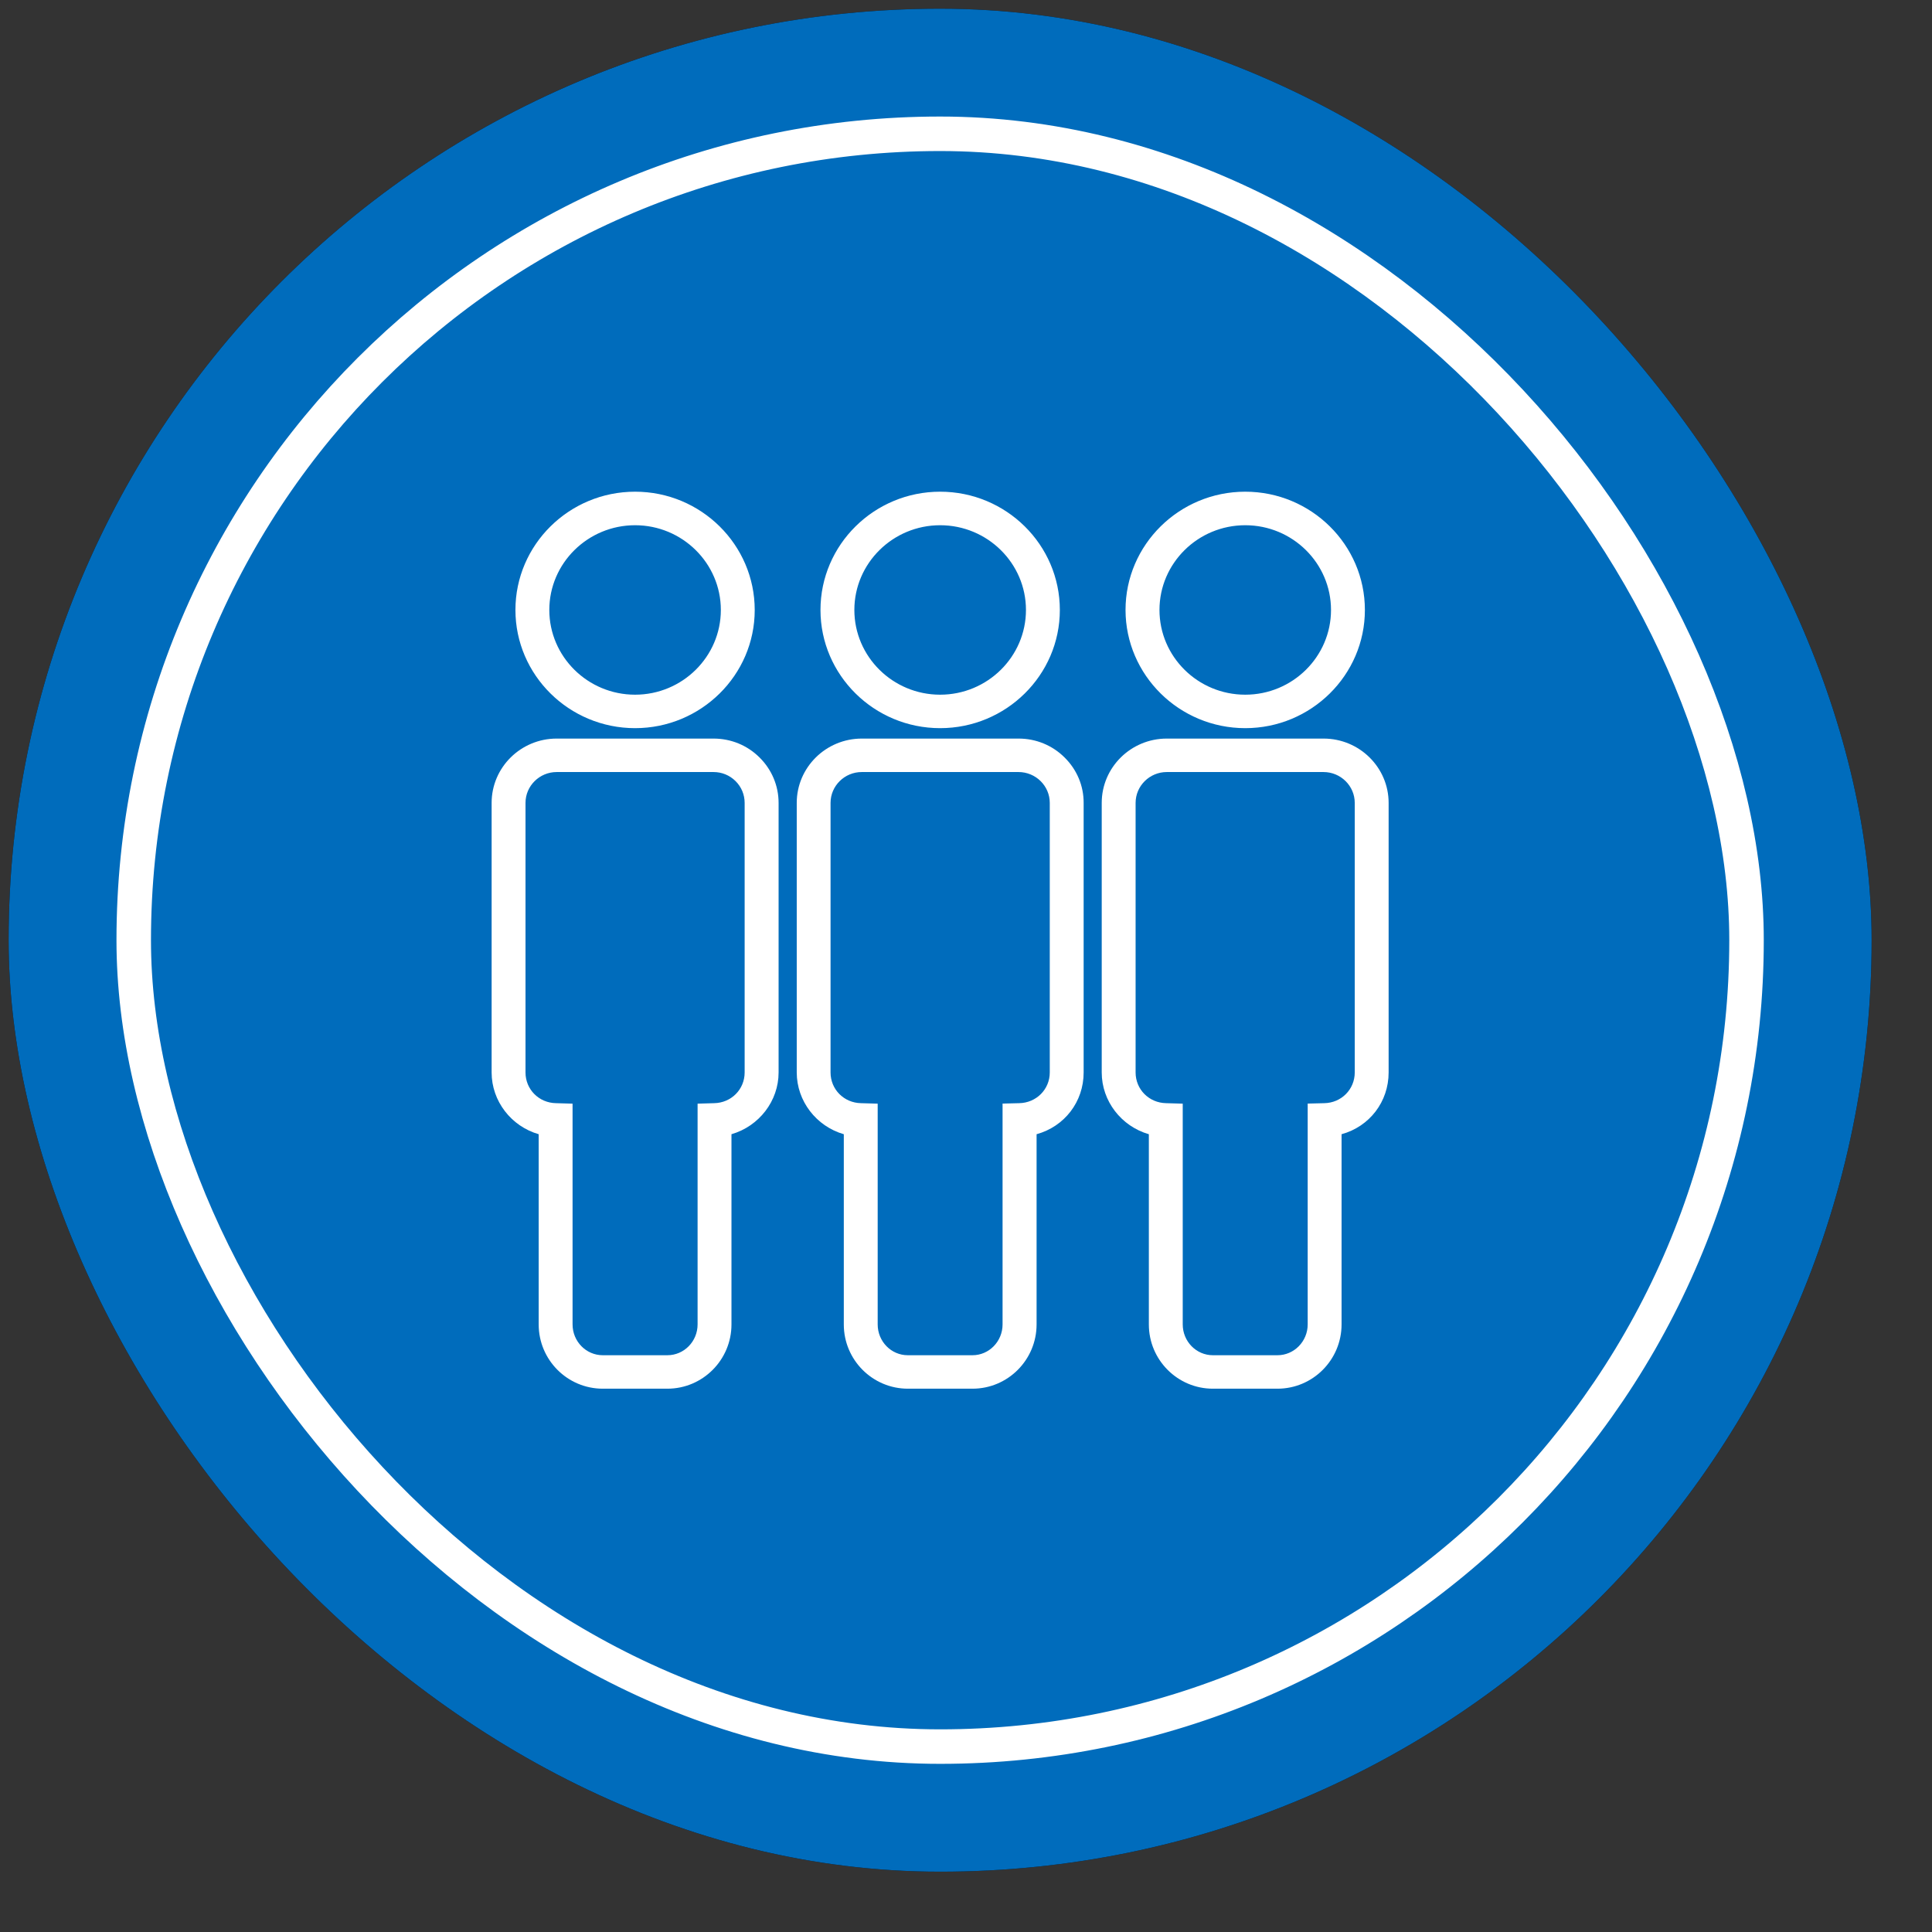 <?xml version="1.0" encoding="UTF-8"?>
<svg width="28px" height="28px" viewBox="0 0 28 28" version="1.1" xmlns="http://www.w3.org/2000/svg" xmlns:xlink="http://www.w3.org/1999/xlink">
    <rect x="0" y="0" width="28" height="28" fill="#333333" stroke="none"/>
    <title>Asso</title>
    <g id="Desktop" stroke="none" stroke-width="1" fill="none" fill-rule="evenodd">
        <g id="Asso" transform="translate(0.125, 0.126)">
            <g id="Rectangle-Copy-22">
                <g id="path-1-link" fill="#000000" fill-rule="nonzero">
                    <rect id="path-1" x="0" y="0" width="27" height="27" rx="13.5"></rect>
                </g>
                <g id="path-1-link" fill="#006CBC">
                    <rect id="path-1" x="0" y="0" width="27" height="27" rx="13.5"></rect>
                </g>
                <g id="Vie-Citoyenne-blue-Copy" transform="translate(7, 7)" fill="#FFFFFF" fill-rule="nonzero">
                    <g id="Shape" transform="translate(0, 3.578)">
                        <path d="M3.216,0.089 L0.943,0.089 C0.472,0.089 0.089,0.467 0.089,0.932 L0.089,4.839 C0.089,5.242 0.384,5.585 0.771,5.665 L0.771,8.491 C0.771,8.956 1.148,9.334 1.611,9.334 L2.547,9.334 C3.01,9.334 3.387,8.956 3.387,8.491 L3.387,5.665 C3.774,5.585 4.069,5.242 4.069,4.839 L4.069,0.933 C4.069,0.707 3.98,0.495 3.819,0.336 C3.658,0.176 3.444,0.089 3.216,0.089 Z M3.756,4.839 C3.756,5.132 3.523,5.366 3.226,5.372 L3.074,5.377 L3.074,8.49 C3.074,8.786 2.837,9.025 2.547,9.025 L1.611,9.025 C1.32,9.025 1.084,8.786 1.084,8.49 L1.084,5.377 L0.931,5.372 C0.634,5.366 0.402,5.132 0.402,4.839 L0.402,0.932 C0.402,0.637 0.645,0.397 0.943,0.397 L3.216,0.397 C3.36,0.397 3.496,0.453 3.598,0.554 C3.7,0.655 3.757,0.789 3.757,0.932 L3.757,4.839 L3.756,4.839 Z"></path>
                        <path d="M2.547,9.422 L1.611,9.422 C1.098,9.422 0.682,9.004 0.682,8.491 L0.682,5.734 C0.283,5.619 0,5.253 0,4.839 L0,0.932 C0,0.418 0.423,0 0.943,0 L3.216,0 C3.468,0 3.705,0.097 3.882,0.273 C4.06,0.449 4.159,0.683 4.159,0.933 L4.159,4.839 C4.159,5.253 3.876,5.618 3.476,5.734 L3.476,8.491 C3.476,9.004 3.06,9.422 2.547,9.422 Z M0.943,0.177 C0.521,0.177 0.178,0.515 0.178,0.933 L0.178,4.84 C0.178,5.195 0.435,5.506 0.789,5.579 L0.861,5.594 L0.861,8.492 C0.861,8.909 1.197,9.247 1.611,9.247 L2.547,9.247 C2.961,9.247 3.298,8.909 3.298,8.492 L3.298,5.594 L3.369,5.579 C3.724,5.506 3.98,5.195 3.98,4.84 L3.98,0.933 C3.98,0.731 3.9,0.541 3.756,0.398 C3.612,0.255 3.42,0.177 3.216,0.177 L0.943,0.177 Z M2.547,9.113 L1.611,9.113 C1.271,9.113 0.995,8.834 0.995,8.49 L0.995,5.462 L0.929,5.46 C0.584,5.452 0.313,5.18 0.313,4.838 L0.313,0.932 C0.313,0.588 0.596,0.309 0.943,0.309 L3.216,0.309 C3.384,0.309 3.542,0.374 3.661,0.491 C3.78,0.609 3.845,0.765 3.845,0.931 L3.845,4.838 C3.845,5.179 3.575,5.452 3.228,5.46 L3.163,5.462 L3.163,8.49 C3.163,8.834 2.887,9.113 2.547,9.113 Z M0.943,0.485 C0.694,0.485 0.491,0.686 0.491,0.932 L0.491,4.839 C0.491,5.084 0.685,5.28 0.933,5.284 L1.173,5.291 L1.173,8.49 C1.173,8.737 1.369,8.937 1.611,8.937 L2.547,8.937 C2.789,8.937 2.985,8.737 2.985,8.49 L2.985,5.291 L3.224,5.284 C3.473,5.28 3.667,5.084 3.667,4.839 L3.667,0.932 C3.667,0.813 3.62,0.7 3.535,0.616 C3.449,0.531 3.336,0.485 3.216,0.485 L0.943,0.485 Z"></path>
                    </g>
                    <g id="Shape_1_" transform="translate(0.345, 0)">
                        <path d="M1.734,3.339 C2.641,3.339 3.379,2.61 3.379,1.714 C3.379,0.818 2.641,0.089 1.734,0.089 C0.827,0.089 0.089,0.818 0.089,1.715 C0.089,2.611 0.827,3.339 1.734,3.339 Z M1.734,0.398 C2.468,0.398 3.066,0.988 3.066,1.714 C3.066,2.44 2.468,3.03 1.734,3.03 C0.999,3.03 0.402,2.44 0.402,1.714 C0.402,0.988 0.999,0.398 1.734,0.398 Z" id="Shape"></path>
                        <path d="M1.734,3.427 C0.778,3.427 0,2.658 0,1.714 C0,0.769 0.778,0 1.734,0 C2.69,0 3.468,0.769 3.468,1.715 C3.468,2.658 2.69,3.427 1.734,3.427 Z M1.734,0.177 C0.876,0.177 0.178,0.866 0.178,1.715 C0.178,2.562 0.876,3.252 1.734,3.252 C2.592,3.252 3.29,2.562 3.29,1.715 C3.29,0.866 2.592,0.177 1.734,0.177 Z M1.734,3.119 C0.95,3.119 0.313,2.489 0.313,1.715 C0.313,0.94 0.95,0.31 1.734,0.31 C2.518,0.31 3.155,0.94 3.155,1.715 C3.155,2.489 2.518,3.119 1.734,3.119 Z M1.734,0.486 C1.049,0.486 0.491,1.037 0.491,1.714 C0.491,2.391 1.049,2.942 1.734,2.942 C2.419,2.942 2.977,2.391 2.977,1.714 C2.977,1.037 2.419,0.486 1.734,0.486 Z" id="Shape"></path>
                    </g>
                    <g id="Shape_2_" transform="translate(4.422, 3.578)">
                        <path d="M3.216,0.089 L0.943,0.089 C0.472,0.089 0.089,0.467 0.089,0.933 L0.089,4.84 C0.089,5.242 0.384,5.586 0.771,5.665 L0.771,8.492 C0.771,8.957 1.148,9.335 1.611,9.335 L2.547,9.335 C3.009,9.335 3.387,8.957 3.387,8.492 L3.387,5.666 C3.779,5.589 4.068,5.251 4.068,4.84 L4.068,0.932 C4.069,0.467 3.686,0.089 3.216,0.089 Z M3.756,4.839 C3.756,5.132 3.523,5.366 3.226,5.372 L3.073,5.376 L3.073,8.49 C3.073,8.786 2.837,9.025 2.547,9.025 L1.611,9.025 C1.32,9.025 1.084,8.786 1.084,8.49 L1.084,5.377 L0.931,5.372 C0.634,5.366 0.402,5.132 0.402,4.839 L0.402,0.932 C0.402,0.637 0.645,0.397 0.943,0.397 L3.216,0.397 C3.513,0.397 3.757,0.637 3.757,0.932 L3.757,4.839 L3.756,4.839 Z" id="Shape"></path>
                        <path d="M2.547,9.422 L1.611,9.422 C1.098,9.422 0.682,9.004 0.682,8.491 L0.682,5.734 C0.283,5.619 0,5.253 0,4.839 L0,0.932 C0,0.418 0.423,0 0.943,0 L3.216,0 C3.467,0 3.704,0.097 3.882,0.274 C4.06,0.45 4.159,0.684 4.158,0.932 L4.158,4.839 C4.158,5.264 3.881,5.622 3.476,5.734 L3.476,8.49 C3.476,9.004 3.06,9.422 2.547,9.422 Z M0.942,0.177 C0.521,0.177 0.177,0.515 0.177,0.933 L0.177,4.84 C0.177,5.195 0.435,5.506 0.789,5.579 L0.86,5.594 L0.86,8.492 C0.86,8.909 1.197,9.247 1.61,9.247 L2.547,9.247 C2.96,9.247 3.297,8.909 3.297,8.492 L3.297,5.594 L3.369,5.579 C3.728,5.508 3.979,5.204 3.979,4.84 L3.979,0.932 C3.979,0.731 3.9,0.541 3.756,0.398 C3.611,0.255 3.419,0.177 3.215,0.177 L0.942,0.177 Z M2.547,9.113 L1.611,9.113 C1.271,9.113 0.995,8.834 0.995,8.49 L0.995,5.462 L0.929,5.46 C0.584,5.452 0.313,5.18 0.313,4.838 L0.313,0.932 C0.313,0.588 0.596,0.309 0.943,0.309 L3.216,0.309 C3.563,0.309 3.846,0.588 3.846,0.932 L3.846,4.839 C3.846,5.18 3.575,5.453 3.229,5.46 L3.163,5.462 L3.163,8.49 C3.162,8.834 2.887,9.113 2.547,9.113 Z M0.942,0.485 C0.693,0.485 0.49,0.686 0.49,0.932 L0.49,4.839 C0.49,5.084 0.684,5.28 0.932,5.284 L1.173,5.291 L1.173,8.49 C1.173,8.737 1.368,8.937 1.61,8.937 L2.547,8.937 C2.787,8.937 2.983,8.737 2.983,8.49 L2.983,5.29 L3.223,5.284 C3.472,5.28 3.667,5.084 3.667,4.839 L3.667,0.932 C3.667,0.686 3.464,0.485 3.214,0.485 L0.942,0.485 Z" id="Shape"></path>
                    </g>
                    <g id="Shape_3_" transform="translate(4.766, 0)">
                        <path d="M1.734,3.339 C2.641,3.339 3.379,2.61 3.379,1.714 C3.379,0.818 2.641,0.089 1.734,0.089 C0.827,0.089 0.089,0.818 0.089,1.715 C0.089,2.611 0.827,3.339 1.734,3.339 Z M1.734,0.398 C2.468,0.398 3.067,0.988 3.067,1.714 C3.067,2.44 2.468,3.03 1.734,3.03 C0.999,3.03 0.402,2.44 0.402,1.714 C0.402,0.987 0.999,0.398 1.734,0.398 Z" id="Shape"></path>
                        <path d="M1.734,3.427 C0.778,3.427 0,2.658 0,1.714 C0,0.769 0.778,0 1.734,0 C2.691,0 3.469,0.769 3.469,1.714 C3.469,2.658 2.691,3.427 1.734,3.427 Z M1.734,0.177 C0.876,0.177 0.178,0.866 0.178,1.715 C0.178,2.562 0.876,3.252 1.734,3.252 C2.592,3.252 3.29,2.563 3.29,1.715 C3.29,0.866 2.592,0.177 1.734,0.177 Z M1.734,3.118 C0.95,3.118 0.313,2.488 0.313,1.714 C0.313,0.94 0.95,0.31 1.734,0.31 C2.518,0.31 3.156,0.94 3.156,1.714 C3.156,2.488 2.518,3.118 1.734,3.118 Z M1.734,0.486 C1.049,0.486 0.491,1.037 0.491,1.714 C0.491,2.391 1.049,2.942 1.734,2.942 C2.42,2.942 2.978,2.391 2.978,1.714 C2.978,1.037 2.42,0.486 1.734,0.486 Z" id="Shape"></path>
                    </g>
                    <g id="Shape_4_" transform="translate(8.842, 3.578)">
                        <path d="M3.216,0.089 L0.944,0.089 C0.474,0.089 0.09,0.467 0.09,0.933 L0.09,4.84 C0.09,5.242 0.385,5.586 0.773,5.665 L0.773,8.492 C0.773,8.957 1.149,9.335 1.612,9.335 L2.548,9.335 C3.011,9.335 3.388,8.957 3.388,8.492 L3.388,5.666 C3.781,5.588 4.07,5.25 4.07,4.839 L4.07,0.932 C4.07,0.467 3.687,0.089 3.216,0.089 Z M3.757,4.839 C3.757,5.132 3.525,5.366 3.228,5.372 L3.075,5.376 L3.075,8.49 C3.075,8.786 2.839,9.025 2.548,9.025 L1.612,9.025 C1.322,9.025 1.086,8.786 1.086,8.49 L1.086,5.377 L0.933,5.372 C0.635,5.366 0.403,5.132 0.403,4.839 L0.403,0.932 C0.403,0.637 0.646,0.397 0.945,0.397 L3.216,0.397 C3.516,0.397 3.758,0.637 3.758,0.932 L3.758,4.839 L3.757,4.839 Z" id="Shape"></path>
                        <path d="M2.547,9.422 L1.611,9.422 C1.099,9.422 0.683,9.004 0.683,8.491 L0.683,5.734 C0.283,5.619 0,5.253 0,4.839 L0,0.932 C0,0.418 0.423,0 0.943,0 L3.215,0 C3.735,0 4.158,0.418 4.158,0.932 L4.158,4.839 C4.158,5.264 3.881,5.623 3.476,5.734 L3.476,8.49 C3.476,9.004 3.06,9.422 2.547,9.422 Z M0.943,0.177 C0.521,0.177 0.178,0.515 0.178,0.933 L0.178,4.84 C0.178,5.195 0.435,5.506 0.79,5.579 L0.861,5.594 L0.861,8.492 C0.861,8.909 1.198,9.247 1.611,9.247 L2.547,9.247 C2.961,9.247 3.298,8.909 3.298,8.492 L3.298,5.594 L3.37,5.579 C3.73,5.509 3.981,5.205 3.981,4.84 L3.981,0.932 C3.981,0.515 3.638,0.176 3.216,0.176 L0.943,0.176 L0.943,0.177 Z M2.547,9.113 L1.611,9.113 C1.272,9.113 0.997,8.834 0.997,8.49 L0.997,5.462 L0.93,5.46 C0.585,5.453 0.313,5.18 0.313,4.838 L0.313,0.932 C0.313,0.588 0.596,0.309 0.944,0.309 L3.216,0.309 C3.563,0.309 3.846,0.588 3.846,0.932 L3.846,4.839 C3.846,5.18 3.575,5.453 3.231,5.46 L3.164,5.462 L3.164,8.49 C3.164,8.834 2.888,9.113 2.547,9.113 Z M0.943,0.485 C0.694,0.485 0.491,0.686 0.491,0.932 L0.491,4.839 C0.491,5.084 0.685,5.28 0.934,5.284 L1.174,5.291 L1.174,8.49 C1.174,8.737 1.37,8.937 1.611,8.937 L2.547,8.937 C2.788,8.937 2.985,8.737 2.985,8.49 L2.985,5.29 L3.225,5.284 C3.473,5.28 3.667,5.084 3.667,4.839 L3.667,0.932 C3.667,0.686 3.464,0.485 3.214,0.485 L0.943,0.485 Z" id="Shape"></path>
                    </g>
                    <g id="Shape_5_" transform="translate(9.187, 0)">
                        <path d="M1.735,3.339 C2.641,3.339 3.38,2.61 3.38,1.714 C3.38,0.818 2.642,0.088 1.735,0.088 C0.828,0.088 0.089,0.817 0.089,1.714 C0.09,2.611 0.828,3.339 1.735,3.339 Z M1.735,0.398 C2.469,0.398 3.067,0.988 3.067,1.714 C3.067,2.44 2.47,3.03 1.735,3.03 C1.001,3.03 0.402,2.44 0.402,1.714 C0.402,0.988 1.001,0.398 1.735,0.398 Z" id="Shape"></path>
                        <path d="M1.735,3.427 C0.779,3.427 0.001,2.658 0,1.714 C0,0.769 0.779,0 1.735,0 C2.691,0 3.469,0.769 3.469,1.714 C3.469,2.658 2.691,3.427 1.735,3.427 Z M1.735,0.177 C0.877,0.177 0.178,0.866 0.178,1.715 C0.179,2.562 0.877,3.252 1.735,3.252 C2.594,3.252 3.291,2.563 3.291,1.715 C3.291,0.866 2.593,0.177 1.735,0.177 Z M1.735,3.119 C0.951,3.119 0.313,2.489 0.313,1.715 C0.313,0.94 0.952,0.31 1.735,0.31 C2.519,0.31 3.156,0.94 3.156,1.715 C3.156,2.489 2.519,3.119 1.735,3.119 Z M1.735,0.486 C1.049,0.486 0.492,1.037 0.492,1.714 C0.492,2.391 1.049,2.942 1.735,2.942 C2.421,2.942 2.978,2.391 2.978,1.714 C2.978,1.037 2.421,0.486 1.735,0.486 Z" id="Shape"></path>
                    </g>
                </g>
            </g>
            <rect id="Rectangle-Copy-23" stroke="#FFFFFF" stroke-width="0.5" x="1.813" y="1.813" width="23.374" height="23.374" rx="11.687"></rect>
        </g>
    </g>
</svg>
